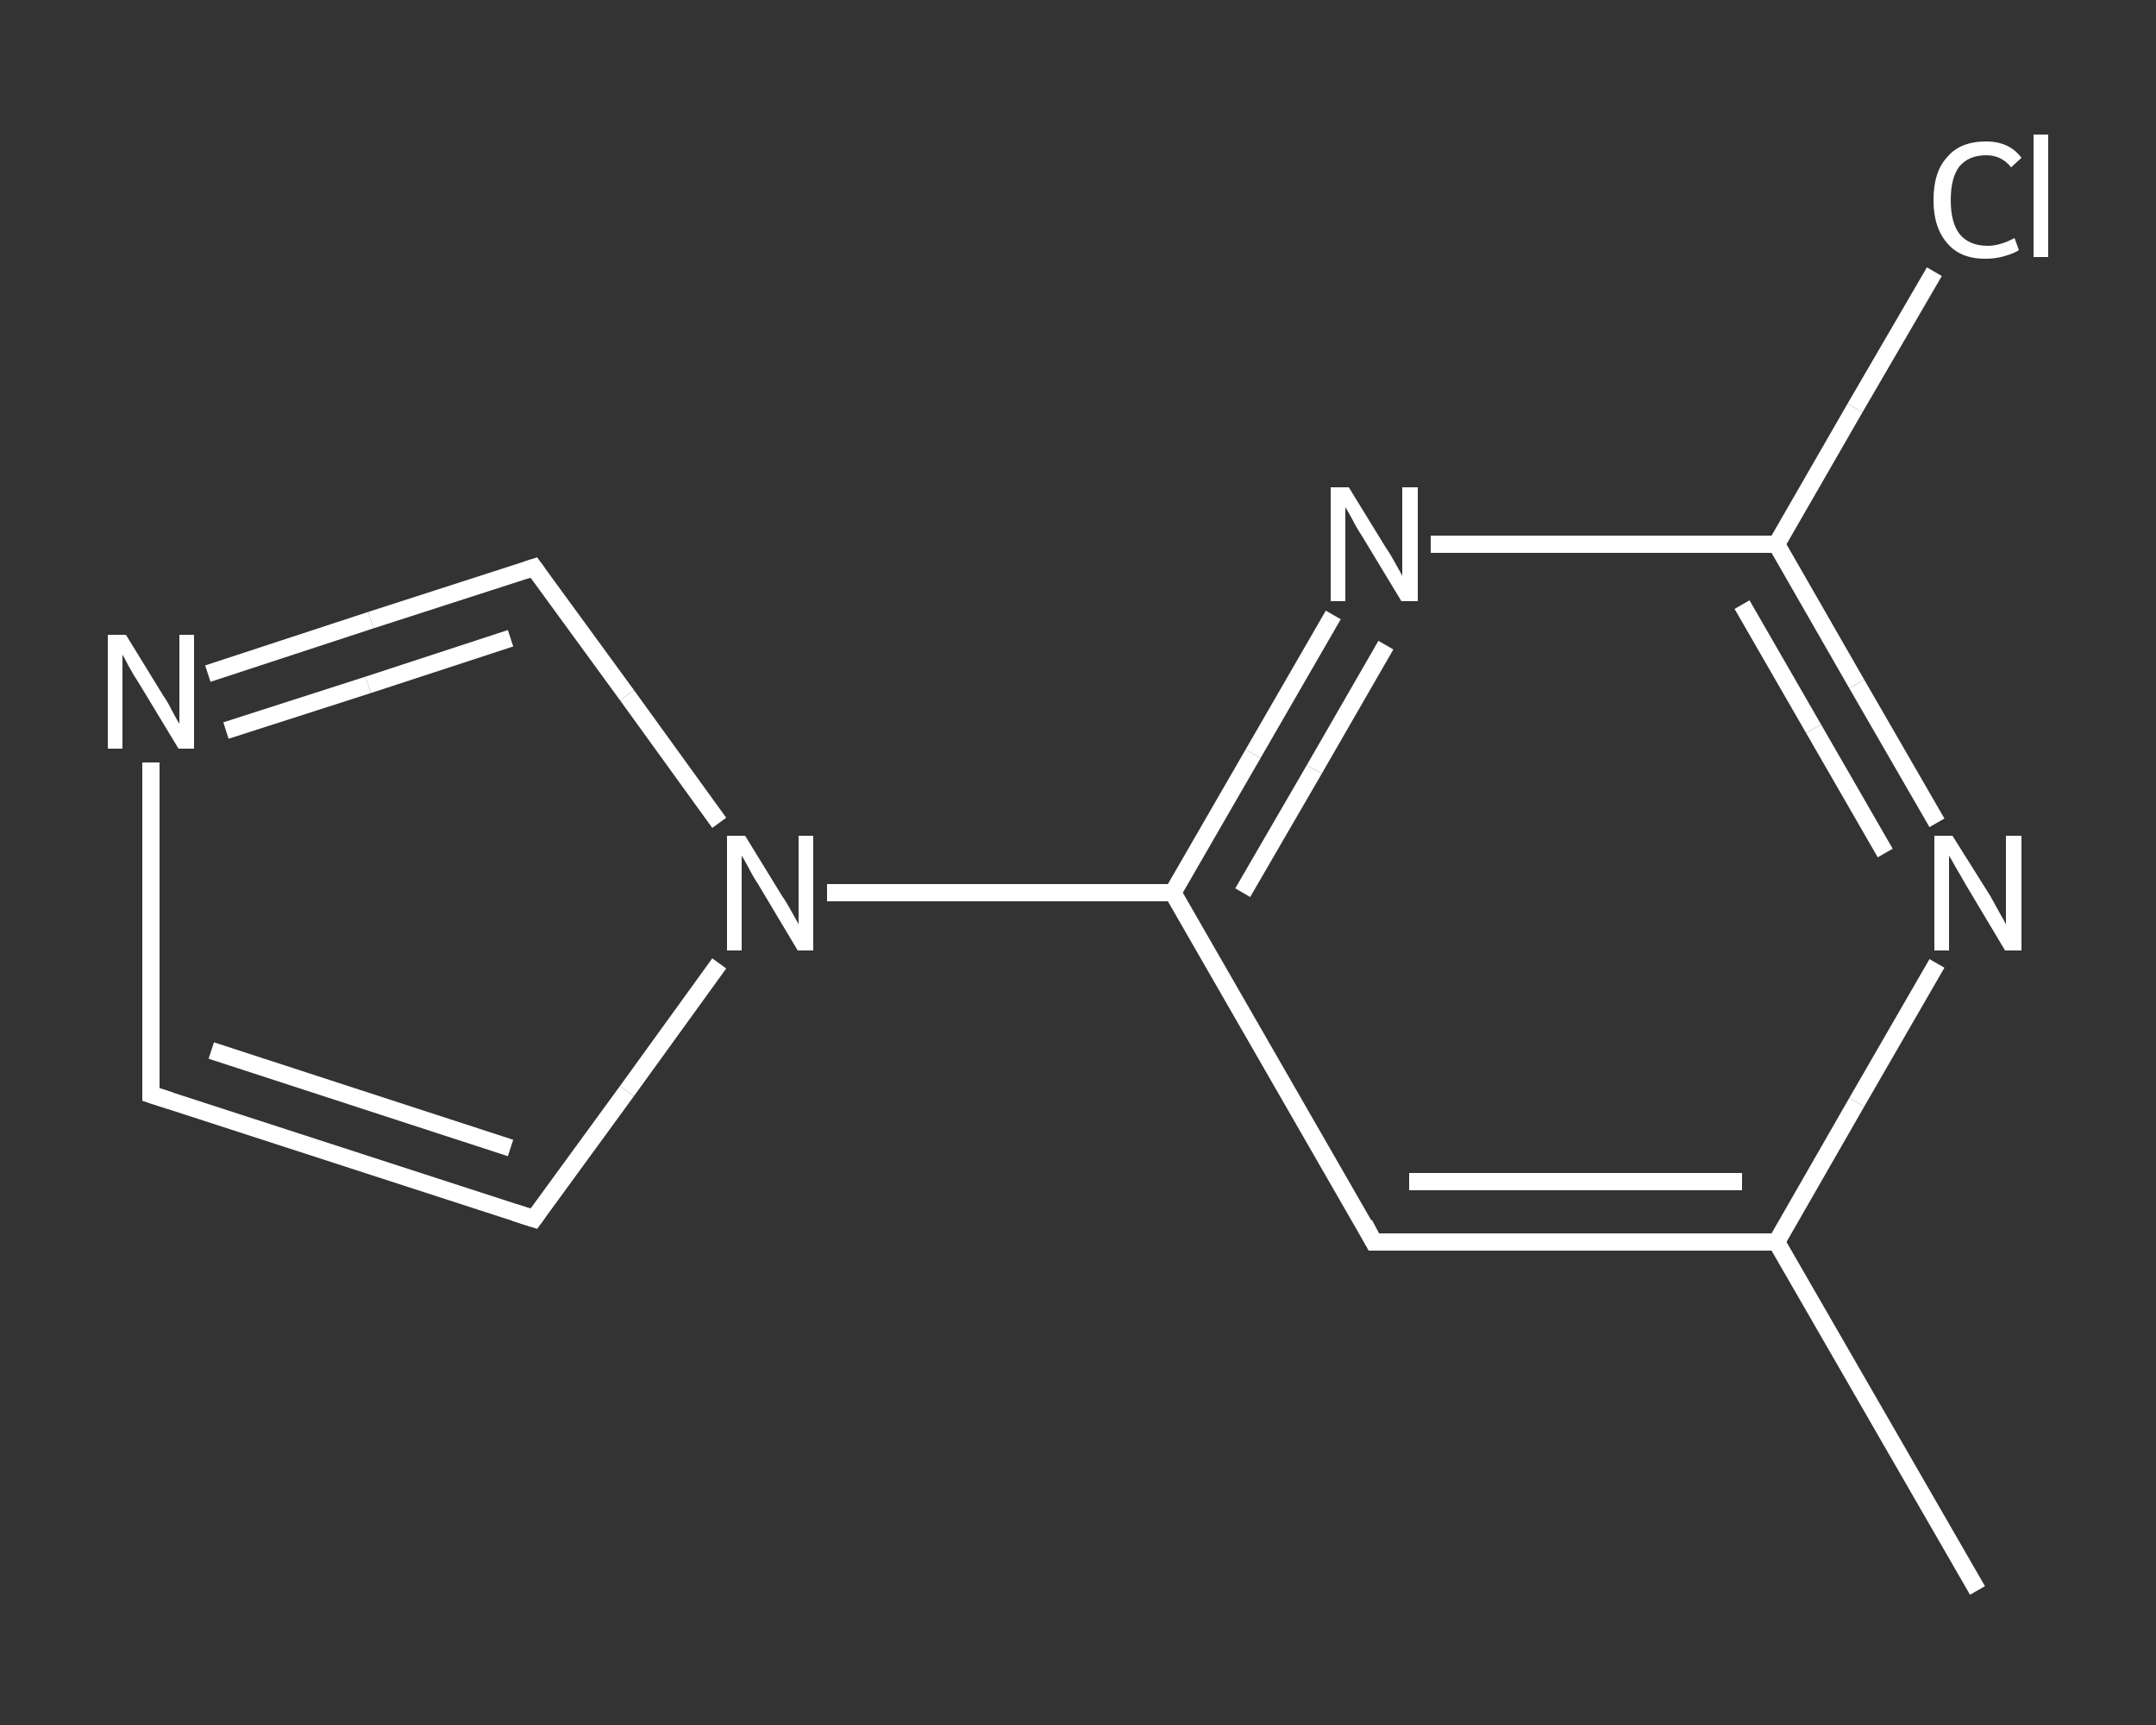 <?xml version='1.0' encoding='iso-8859-1'?>
<svg version='1.1' baseProfile='full'
              xmlns='http://www.w3.org/2000/svg'
                      xmlns:rdkit='http://www.rdkit.org/xml'
                      xmlns:xlink='http://www.w3.org/1999/xlink'
                  xml:space='preserve'
width='250px' height='200px' viewBox='0 0 250 200'>
<rect x="0" y="0" width="250" height="200" fill="#333333" stroke="none"/>
<!-- END OF HEADER -->
<rect style='opacity:1.0;fill:transparent;stroke:none' width='250.0' height='200.0' x='0.0' y='0.0'> </rect>
<path class='bond-0 atom-0 atom-1' d='M 229.3,184.4 L 206.0,144.0' style='fill:none;fill-rule:evenodd;stroke:#FFFFFF;stroke-width:2.0px;stroke-linecap:butt;stroke-linejoin:miter;stroke-opacity:1' />
<path class='bond-1 atom-1 atom-2' d='M 206.0,144.0 L 159.3,144.0' style='fill:none;fill-rule:evenodd;stroke:#FFFFFF;stroke-width:2.0px;stroke-linecap:butt;stroke-linejoin:miter;stroke-opacity:1' />
<path class='bond-1 atom-1 atom-2' d='M 202.0,137.0 L 163.4,137.0' style='fill:none;fill-rule:evenodd;stroke:#FFFFFF;stroke-width:2.0px;stroke-linecap:butt;stroke-linejoin:miter;stroke-opacity:1' />
<path class='bond-2 atom-2 atom-3' d='M 159.3,144.0 L 136.0,103.5' style='fill:none;fill-rule:evenodd;stroke:#FFFFFF;stroke-width:2.0px;stroke-linecap:butt;stroke-linejoin:miter;stroke-opacity:1' />
<path class='bond-3 atom-3 atom-4' d='M 136.0,103.5 L 115.9,103.5' style='fill:none;fill-rule:evenodd;stroke:#FFFFFF;stroke-width:2.0px;stroke-linecap:butt;stroke-linejoin:miter;stroke-opacity:1' />
<path class='bond-3 atom-3 atom-4' d='M 115.9,103.5 L 95.9,103.5' style='fill:none;fill-rule:evenodd;stroke:#FFFFFF;stroke-width:2.0px;stroke-linecap:butt;stroke-linejoin:miter;stroke-opacity:1' />
<path class='bond-4 atom-4 atom-5' d='M 83.4,111.7 L 72.7,126.5' style='fill:none;fill-rule:evenodd;stroke:#FFFFFF;stroke-width:2.0px;stroke-linecap:butt;stroke-linejoin:miter;stroke-opacity:1' />
<path class='bond-4 atom-4 atom-5' d='M 72.7,126.5 L 61.9,141.3' style='fill:none;fill-rule:evenodd;stroke:#FFFFFF;stroke-width:2.0px;stroke-linecap:butt;stroke-linejoin:miter;stroke-opacity:1' />
<path class='bond-5 atom-5 atom-6' d='M 61.9,141.3 L 17.5,126.9' style='fill:none;fill-rule:evenodd;stroke:#FFFFFF;stroke-width:2.0px;stroke-linecap:butt;stroke-linejoin:miter;stroke-opacity:1' />
<path class='bond-5 atom-5 atom-6' d='M 59.2,133.1 L 24.5,121.8' style='fill:none;fill-rule:evenodd;stroke:#FFFFFF;stroke-width:2.0px;stroke-linecap:butt;stroke-linejoin:miter;stroke-opacity:1' />
<path class='bond-6 atom-6 atom-7' d='M 17.5,126.9 L 17.5,107.6' style='fill:none;fill-rule:evenodd;stroke:#FFFFFF;stroke-width:2.0px;stroke-linecap:butt;stroke-linejoin:miter;stroke-opacity:1' />
<path class='bond-6 atom-6 atom-7' d='M 17.5,107.6 L 17.5,88.4' style='fill:none;fill-rule:evenodd;stroke:#FFFFFF;stroke-width:2.0px;stroke-linecap:butt;stroke-linejoin:miter;stroke-opacity:1' />
<path class='bond-7 atom-7 atom-8' d='M 24.1,78.1 L 43.0,71.9' style='fill:none;fill-rule:evenodd;stroke:#FFFFFF;stroke-width:2.0px;stroke-linecap:butt;stroke-linejoin:miter;stroke-opacity:1' />
<path class='bond-7 atom-7 atom-8' d='M 43.0,71.9 L 61.9,65.8' style='fill:none;fill-rule:evenodd;stroke:#FFFFFF;stroke-width:2.0px;stroke-linecap:butt;stroke-linejoin:miter;stroke-opacity:1' />
<path class='bond-7 atom-7 atom-8' d='M 26.2,84.7 L 42.7,79.4' style='fill:none;fill-rule:evenodd;stroke:#FFFFFF;stroke-width:2.0px;stroke-linecap:butt;stroke-linejoin:miter;stroke-opacity:1' />
<path class='bond-7 atom-7 atom-8' d='M 42.7,79.4 L 59.2,74.0' style='fill:none;fill-rule:evenodd;stroke:#FFFFFF;stroke-width:2.0px;stroke-linecap:butt;stroke-linejoin:miter;stroke-opacity:1' />
<path class='bond-8 atom-3 atom-9' d='M 136.0,103.5 L 145.3,87.4' style='fill:none;fill-rule:evenodd;stroke:#FFFFFF;stroke-width:2.0px;stroke-linecap:butt;stroke-linejoin:miter;stroke-opacity:1' />
<path class='bond-8 atom-3 atom-9' d='M 145.3,87.4 L 154.6,71.3' style='fill:none;fill-rule:evenodd;stroke:#FFFFFF;stroke-width:2.0px;stroke-linecap:butt;stroke-linejoin:miter;stroke-opacity:1' />
<path class='bond-8 atom-3 atom-9' d='M 144.1,103.5 L 152.4,89.2' style='fill:none;fill-rule:evenodd;stroke:#FFFFFF;stroke-width:2.0px;stroke-linecap:butt;stroke-linejoin:miter;stroke-opacity:1' />
<path class='bond-8 atom-3 atom-9' d='M 152.4,89.2 L 160.7,74.8' style='fill:none;fill-rule:evenodd;stroke:#FFFFFF;stroke-width:2.0px;stroke-linecap:butt;stroke-linejoin:miter;stroke-opacity:1' />
<path class='bond-9 atom-9 atom-10' d='M 165.9,63.1 L 185.9,63.1' style='fill:none;fill-rule:evenodd;stroke:#FFFFFF;stroke-width:2.0px;stroke-linecap:butt;stroke-linejoin:miter;stroke-opacity:1' />
<path class='bond-9 atom-9 atom-10' d='M 185.9,63.1 L 206.0,63.1' style='fill:none;fill-rule:evenodd;stroke:#FFFFFF;stroke-width:2.0px;stroke-linecap:butt;stroke-linejoin:miter;stroke-opacity:1' />
<path class='bond-10 atom-10 atom-11' d='M 206.0,63.1 L 215.1,47.3' style='fill:none;fill-rule:evenodd;stroke:#FFFFFF;stroke-width:2.0px;stroke-linecap:butt;stroke-linejoin:miter;stroke-opacity:1' />
<path class='bond-10 atom-10 atom-11' d='M 215.1,47.3 L 224.3,31.5' style='fill:none;fill-rule:evenodd;stroke:#FFFFFF;stroke-width:2.0px;stroke-linecap:butt;stroke-linejoin:miter;stroke-opacity:1' />
<path class='bond-11 atom-10 atom-12' d='M 206.0,63.1 L 215.3,79.3' style='fill:none;fill-rule:evenodd;stroke:#FFFFFF;stroke-width:2.0px;stroke-linecap:butt;stroke-linejoin:miter;stroke-opacity:1' />
<path class='bond-11 atom-10 atom-12' d='M 215.3,79.3 L 224.6,95.4' style='fill:none;fill-rule:evenodd;stroke:#FFFFFF;stroke-width:2.0px;stroke-linecap:butt;stroke-linejoin:miter;stroke-opacity:1' />
<path class='bond-11 atom-10 atom-12' d='M 202.0,70.1 L 210.3,84.5' style='fill:none;fill-rule:evenodd;stroke:#FFFFFF;stroke-width:2.0px;stroke-linecap:butt;stroke-linejoin:miter;stroke-opacity:1' />
<path class='bond-11 atom-10 atom-12' d='M 210.3,84.5 L 218.6,98.9' style='fill:none;fill-rule:evenodd;stroke:#FFFFFF;stroke-width:2.0px;stroke-linecap:butt;stroke-linejoin:miter;stroke-opacity:1' />
<path class='bond-12 atom-12 atom-1' d='M 224.6,111.7 L 215.3,127.8' style='fill:none;fill-rule:evenodd;stroke:#FFFFFF;stroke-width:2.0px;stroke-linecap:butt;stroke-linejoin:miter;stroke-opacity:1' />
<path class='bond-12 atom-12 atom-1' d='M 215.3,127.8 L 206.0,144.0' style='fill:none;fill-rule:evenodd;stroke:#FFFFFF;stroke-width:2.0px;stroke-linecap:butt;stroke-linejoin:miter;stroke-opacity:1' />
<path class='bond-13 atom-8 atom-4' d='M 61.9,65.8 L 72.7,80.6' style='fill:none;fill-rule:evenodd;stroke:#FFFFFF;stroke-width:2.0px;stroke-linecap:butt;stroke-linejoin:miter;stroke-opacity:1' />
<path class='bond-13 atom-8 atom-4' d='M 72.7,80.6 L 83.4,95.4' style='fill:none;fill-rule:evenodd;stroke:#FFFFFF;stroke-width:2.0px;stroke-linecap:butt;stroke-linejoin:miter;stroke-opacity:1' />
<path d='M 161.7,144.0 L 159.3,144.0 L 158.2,141.9' style='fill:none;stroke:#FFFFFF;stroke-width:2.0px;stroke-linecap:butt;stroke-linejoin:miter;stroke-opacity:1;' />
<path d='M 62.4,140.6 L 61.9,141.3 L 59.7,140.6' style='fill:none;stroke:#FFFFFF;stroke-width:2.0px;stroke-linecap:butt;stroke-linejoin:miter;stroke-opacity:1;' />
<path d='M 19.7,127.6 L 17.5,126.9 L 17.5,125.9' style='fill:none;stroke:#FFFFFF;stroke-width:2.0px;stroke-linecap:butt;stroke-linejoin:miter;stroke-opacity:1;' />
<path d='M 61.0,66.1 L 61.9,65.8 L 62.4,66.5' style='fill:none;stroke:#FFFFFF;stroke-width:2.0px;stroke-linecap:butt;stroke-linejoin:miter;stroke-opacity:1;' />
<path class='atom-4' d='M 86.4 96.9
L 90.7 103.9
Q 91.2 104.6, 91.9 105.9
Q 92.6 107.1, 92.6 107.2
L 92.6 96.9
L 94.3 96.9
L 94.3 110.2
L 92.5 110.2
L 87.9 102.5
Q 87.3 101.6, 86.8 100.6
Q 86.2 99.5, 86.0 99.2
L 86.0 110.2
L 84.3 110.2
L 84.3 96.9
L 86.4 96.9
' fill='#FFFFFF'/>
<path class='atom-7' d='M 14.6 73.6
L 18.9 80.6
Q 19.4 81.3, 20.0 82.5
Q 20.7 83.8, 20.8 83.9
L 20.8 73.6
L 22.5 73.6
L 22.5 86.8
L 20.7 86.8
L 16.1 79.2
Q 15.5 78.3, 14.9 77.2
Q 14.4 76.2, 14.2 75.9
L 14.2 86.8
L 12.5 86.8
L 12.5 73.6
L 14.6 73.6
' fill='#FFFFFF'/>
<path class='atom-9' d='M 156.4 56.5
L 160.7 63.5
Q 161.2 64.2, 161.9 65.5
Q 162.6 66.7, 162.6 66.8
L 162.6 56.5
L 164.4 56.5
L 164.4 69.7
L 162.5 69.7
L 157.9 62.1
Q 157.3 61.2, 156.8 60.2
Q 156.2 59.1, 156.0 58.8
L 156.0 69.7
L 154.3 69.7
L 154.3 56.5
L 156.4 56.5
' fill='#FFFFFF'/>
<path class='atom-11' d='M 224.2 23.2
Q 224.2 19.9, 225.8 18.2
Q 227.3 16.4, 230.3 16.4
Q 233.0 16.4, 234.4 18.3
L 233.2 19.4
Q 232.1 18.0, 230.3 18.0
Q 228.3 18.0, 227.2 19.3
Q 226.2 20.6, 226.2 23.2
Q 226.2 25.8, 227.2 27.1
Q 228.3 28.5, 230.5 28.5
Q 231.9 28.5, 233.6 27.6
L 234.1 29.0
Q 233.5 29.4, 232.4 29.7
Q 231.4 30.0, 230.2 30.0
Q 227.3 30.0, 225.8 28.2
Q 224.2 26.4, 224.2 23.2
' fill='#FFFFFF'/>
<path class='atom-11' d='M 235.8 15.6
L 237.5 15.6
L 237.5 29.8
L 235.8 29.8
L 235.8 15.6
' fill='#FFFFFF'/>
<path class='atom-12' d='M 226.4 96.9
L 230.8 103.9
Q 231.2 104.6, 231.9 105.9
Q 232.6 107.1, 232.6 107.2
L 232.6 96.9
L 234.4 96.9
L 234.4 110.2
L 232.5 110.2
L 227.9 102.5
Q 227.4 101.6, 226.8 100.6
Q 226.2 99.5, 226.0 99.2
L 226.0 110.2
L 224.3 110.2
L 224.3 96.9
L 226.4 96.9
' fill='#FFFFFF'/>
</svg>
